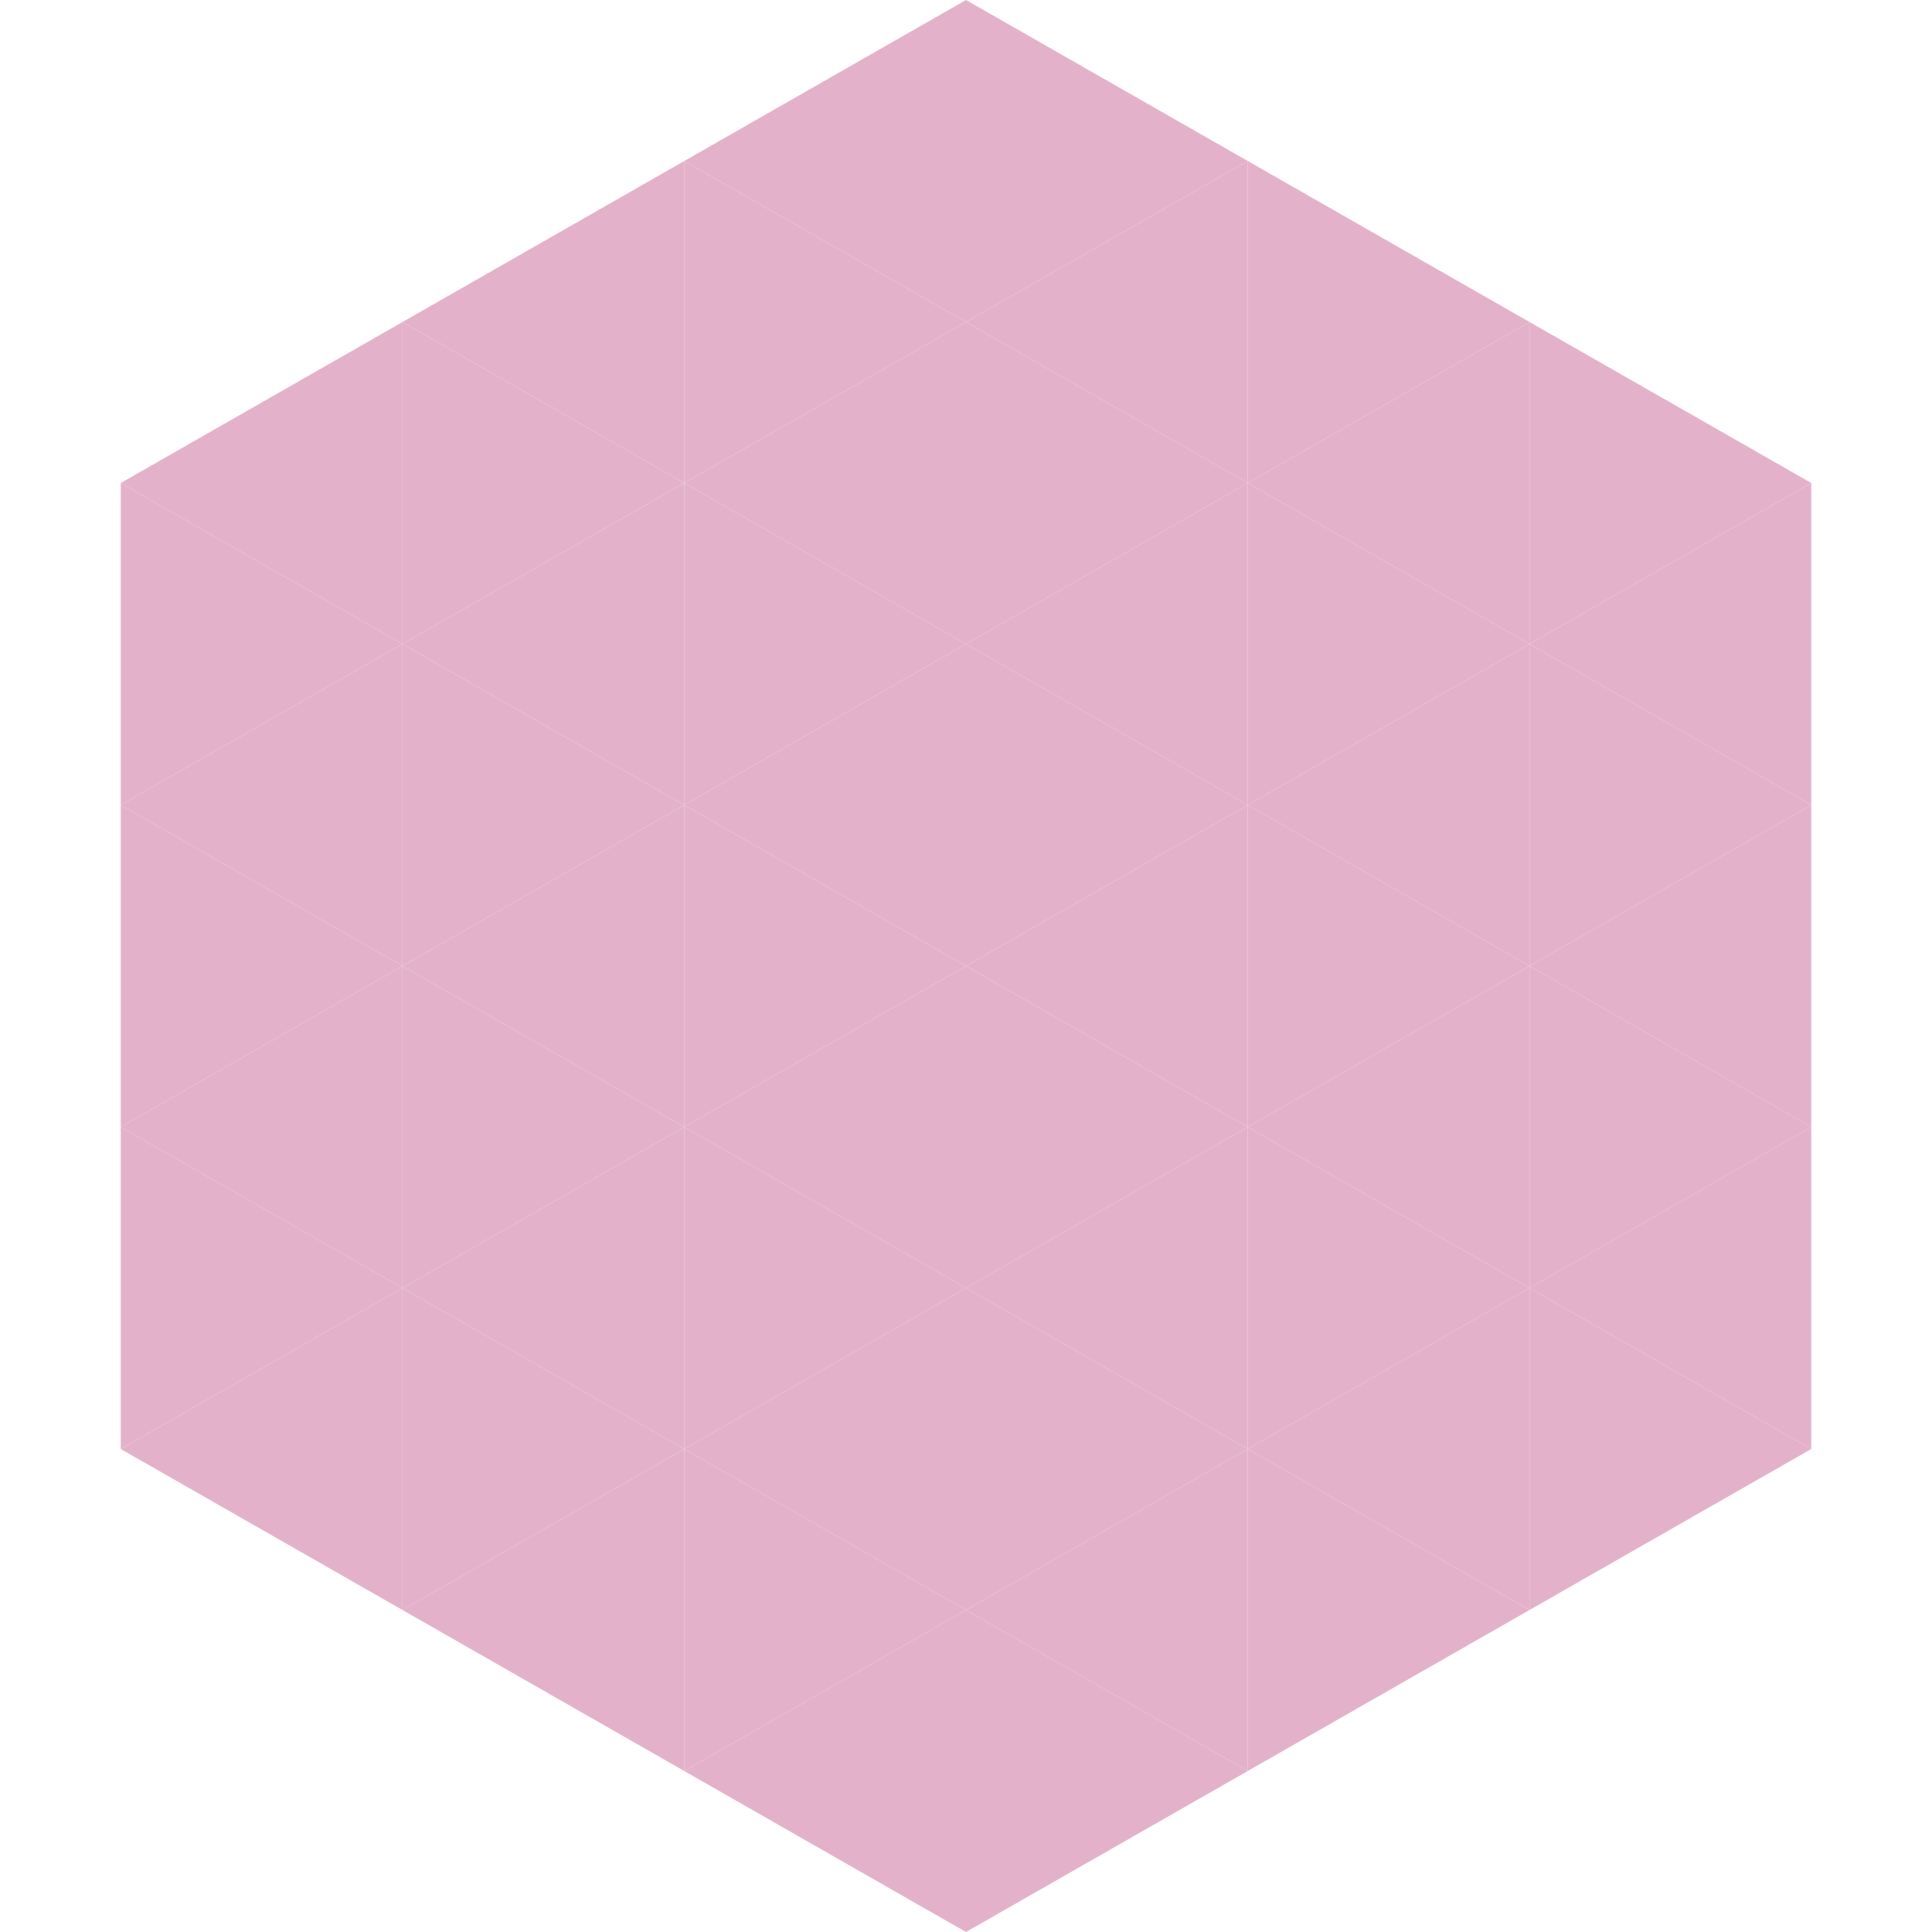 <?xml version="1.0"?>
<!-- Generated by SVGo -->
<svg width="240" height="240"
     xmlns="http://www.w3.org/2000/svg"
     xmlns:xlink="http://www.w3.org/1999/xlink">
<polygon points="50,40 15,60 50,80" style="fill:rgb(227,178,202)" />
<polygon points="190,40 225,60 190,80" style="fill:rgb(227,178,202)" />
<polygon points="15,60 50,80 15,100" style="fill:rgb(227,178,202)" />
<polygon points="225,60 190,80 225,100" style="fill:rgb(227,178,202)" />
<polygon points="50,80 15,100 50,120" style="fill:rgb(227,178,202)" />
<polygon points="190,80 225,100 190,120" style="fill:rgb(227,178,202)" />
<polygon points="15,100 50,120 15,140" style="fill:rgb(227,178,202)" />
<polygon points="225,100 190,120 225,140" style="fill:rgb(227,178,202)" />
<polygon points="50,120 15,140 50,160" style="fill:rgb(227,178,202)" />
<polygon points="190,120 225,140 190,160" style="fill:rgb(227,178,202)" />
<polygon points="15,140 50,160 15,180" style="fill:rgb(227,178,202)" />
<polygon points="225,140 190,160 225,180" style="fill:rgb(227,178,202)" />
<polygon points="50,160 15,180 50,200" style="fill:rgb(227,178,202)" />
<polygon points="190,160 225,180 190,200" style="fill:rgb(227,178,202)" />
<polygon points="15,180 50,200 15,220" style="fill:rgb(255,255,255); fill-opacity:0" />
<polygon points="225,180 190,200 225,220" style="fill:rgb(255,255,255); fill-opacity:0" />
<polygon points="50,0 85,20 50,40" style="fill:rgb(255,255,255); fill-opacity:0" />
<polygon points="190,0 155,20 190,40" style="fill:rgb(255,255,255); fill-opacity:0" />
<polygon points="85,20 50,40 85,60" style="fill:rgb(227,178,202)" />
<polygon points="155,20 190,40 155,60" style="fill:rgb(227,178,202)" />
<polygon points="50,40 85,60 50,80" style="fill:rgb(227,178,202)" />
<polygon points="190,40 155,60 190,80" style="fill:rgb(227,178,202)" />
<polygon points="85,60 50,80 85,100" style="fill:rgb(227,178,202)" />
<polygon points="155,60 190,80 155,100" style="fill:rgb(227,178,202)" />
<polygon points="50,80 85,100 50,120" style="fill:rgb(227,178,202)" />
<polygon points="190,80 155,100 190,120" style="fill:rgb(227,178,202)" />
<polygon points="85,100 50,120 85,140" style="fill:rgb(227,178,202)" />
<polygon points="155,100 190,120 155,140" style="fill:rgb(227,178,202)" />
<polygon points="50,120 85,140 50,160" style="fill:rgb(227,178,202)" />
<polygon points="190,120 155,140 190,160" style="fill:rgb(227,178,202)" />
<polygon points="85,140 50,160 85,180" style="fill:rgb(227,178,202)" />
<polygon points="155,140 190,160 155,180" style="fill:rgb(227,178,202)" />
<polygon points="50,160 85,180 50,200" style="fill:rgb(227,178,202)" />
<polygon points="190,160 155,180 190,200" style="fill:rgb(227,178,202)" />
<polygon points="85,180 50,200 85,220" style="fill:rgb(227,178,202)" />
<polygon points="155,180 190,200 155,220" style="fill:rgb(227,178,202)" />
<polygon points="120,0 85,20 120,40" style="fill:rgb(227,178,202)" />
<polygon points="120,0 155,20 120,40" style="fill:rgb(227,178,202)" />
<polygon points="85,20 120,40 85,60" style="fill:rgb(227,178,202)" />
<polygon points="155,20 120,40 155,60" style="fill:rgb(227,178,202)" />
<polygon points="120,40 85,60 120,80" style="fill:rgb(227,178,202)" />
<polygon points="120,40 155,60 120,80" style="fill:rgb(227,178,202)" />
<polygon points="85,60 120,80 85,100" style="fill:rgb(227,178,202)" />
<polygon points="155,60 120,80 155,100" style="fill:rgb(227,178,202)" />
<polygon points="120,80 85,100 120,120" style="fill:rgb(227,178,202)" />
<polygon points="120,80 155,100 120,120" style="fill:rgb(227,178,202)" />
<polygon points="85,100 120,120 85,140" style="fill:rgb(227,178,202)" />
<polygon points="155,100 120,120 155,140" style="fill:rgb(227,178,202)" />
<polygon points="120,120 85,140 120,160" style="fill:rgb(227,178,202)" />
<polygon points="120,120 155,140 120,160" style="fill:rgb(227,178,202)" />
<polygon points="85,140 120,160 85,180" style="fill:rgb(227,178,202)" />
<polygon points="155,140 120,160 155,180" style="fill:rgb(227,178,202)" />
<polygon points="120,160 85,180 120,200" style="fill:rgb(227,178,202)" />
<polygon points="120,160 155,180 120,200" style="fill:rgb(227,178,202)" />
<polygon points="85,180 120,200 85,220" style="fill:rgb(227,178,202)" />
<polygon points="155,180 120,200 155,220" style="fill:rgb(227,178,202)" />
<polygon points="120,200 85,220 120,240" style="fill:rgb(227,178,202)" />
<polygon points="120,200 155,220 120,240" style="fill:rgb(227,178,202)" />
<polygon points="85,220 120,240 85,260" style="fill:rgb(255,255,255); fill-opacity:0" />
<polygon points="155,220 120,240 155,260" style="fill:rgb(255,255,255); fill-opacity:0" />
</svg>
